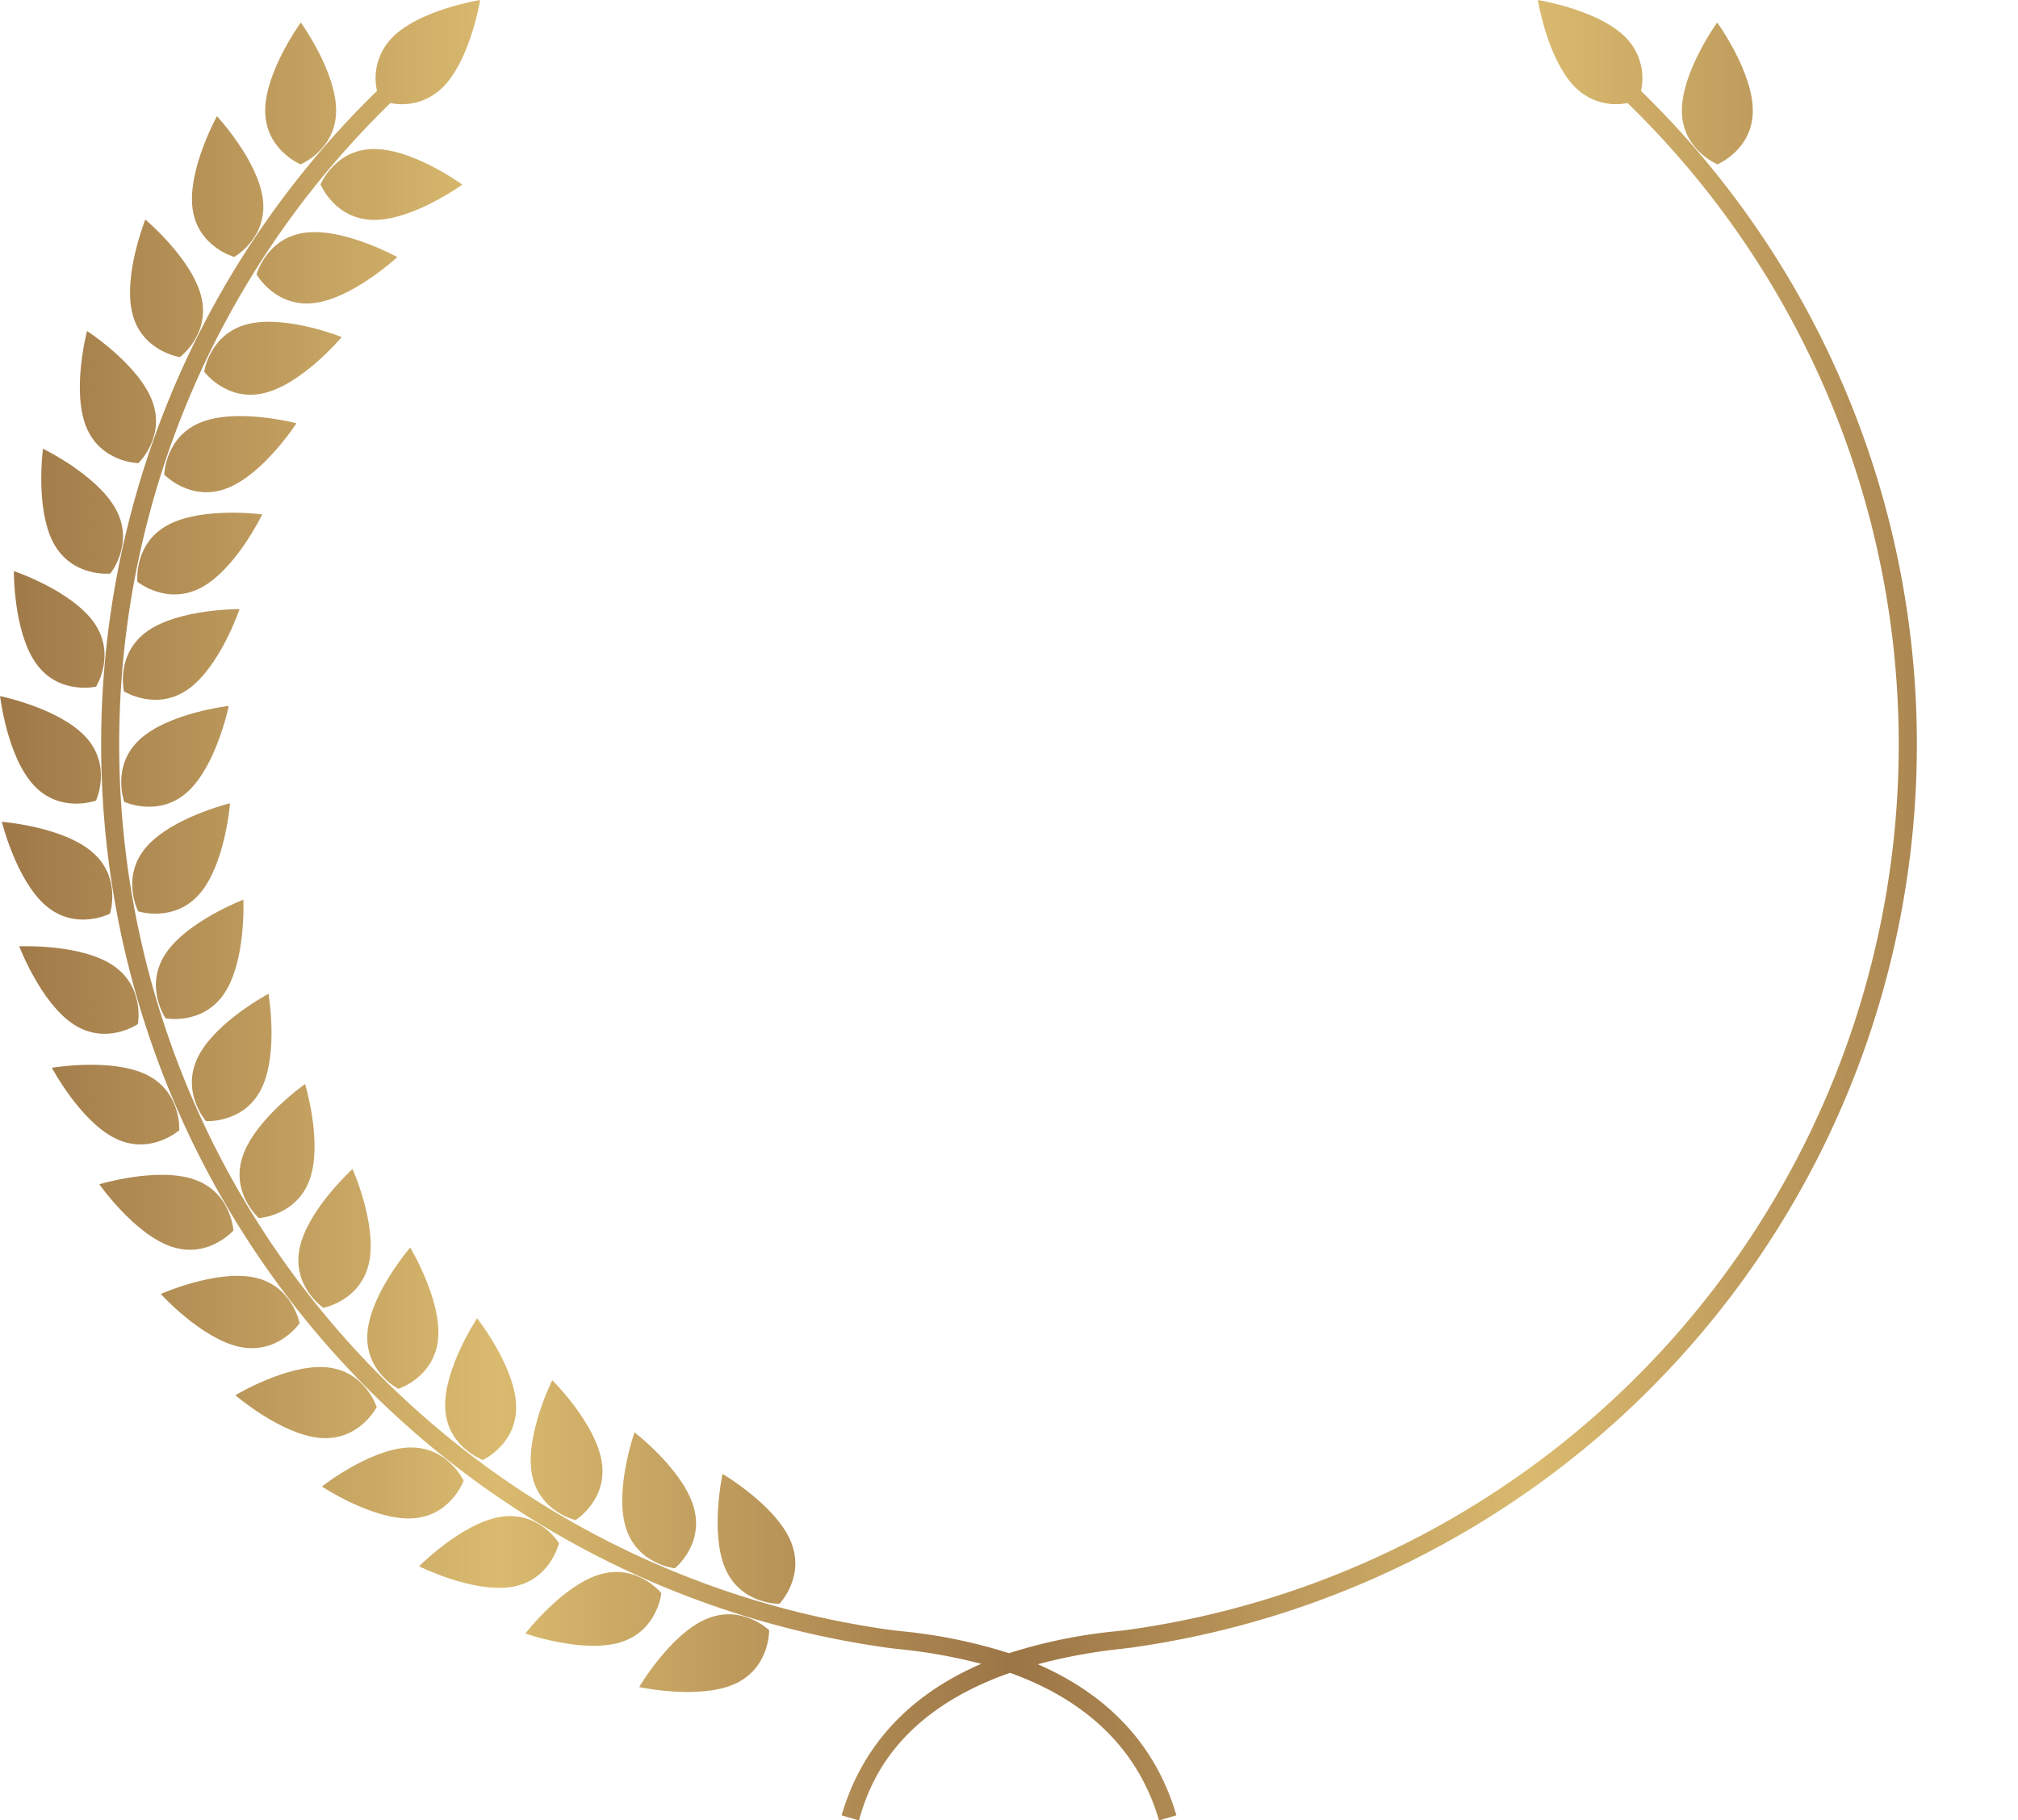 <?xml version="1.0" encoding="UTF-8"?>
<!DOCTYPE svg PUBLIC '-//W3C//DTD SVG 1.0//EN'
          'http://www.w3.org/TR/2001/REC-SVG-20010904/DTD/svg10.dtd'>
<svg data-name="Layer 1" height="302.4" preserveAspectRatio="xMidYMid meet" version="1.0" viewBox="82.4 99.0 335.2 302.4" width="335.2" xmlns="http://www.w3.org/2000/svg" xmlns:xlink="http://www.w3.org/1999/xlink" zoomAndPan="magnify"
><defs
  ><linearGradient gradientUnits="userSpaceOnUse" id="a" x1="79" x2="423.023" xlink:actuate="onLoad" xlink:show="other" xlink:type="simple" y1="114.515" y2="114.515"
    ><stop offset="0" stop-color="#9c7546"
      /><stop offset=".25" stop-color="#daba6f"
      /><stop offset=".5" stop-color="#9c7546"
      /><stop offset=".75" stop-color="#daba6f"
      /><stop offset="1" stop-color="#9c7546"
    /></linearGradient
    ><linearGradient id="b" x2="423.023" xlink:actuate="onLoad" xlink:href="#a" xlink:show="other" xlink:type="simple" y1="129.642" y2="129.642"
    /><linearGradient id="c" x2="423.023" xlink:actuate="onLoad" xlink:href="#a" xlink:show="other" xlink:type="simple" y1="129.993" y2="129.993"
    /><linearGradient id="d" x2="423.023" xlink:actuate="onLoad" xlink:href="#a" xlink:show="other" xlink:type="simple" y1="143.487" y2="143.487"
    /><linearGradient id="e" x2="423.023" xlink:actuate="onLoad" xlink:href="#a" xlink:show="other" xlink:type="simple" y1="146.897" y2="146.897"
    /><linearGradient id="f" x2="423.023" xlink:actuate="onLoad" xlink:href="#a" xlink:show="other" xlink:type="simple" y1="158.515" y2="158.515"
    /><linearGradient id="g" x2="423.023" xlink:actuate="onLoad" xlink:href="#a" xlink:show="other" xlink:type="simple" y1="164.965" y2="164.965"
    /><linearGradient id="h" x2="423.023" xlink:actuate="onLoad" xlink:href="#a" xlink:show="other" xlink:type="simple" y1="174.447" y2="174.447"
    /><linearGradient id="i" x2="423.023" xlink:actuate="onLoad" xlink:href="#a" xlink:show="other" xlink:type="simple" y1="183.932" y2="183.932"
    /><linearGradient id="j" x2="423.023" xlink:actuate="onLoad" xlink:href="#a" xlink:show="other" xlink:type="simple" y1="190.963" y2="190.963"
    /><linearGradient id="k" x2="423.023" xlink:actuate="onLoad" xlink:href="#a" xlink:show="other" xlink:type="simple" y1="203.56" y2="203.56"
    /><linearGradient id="l" x2="423.023" xlink:actuate="onLoad" xlink:href="#a" xlink:show="other" xlink:type="simple" y1="207.722" y2="207.722"
    /><linearGradient id="m" x2="423.023" xlink:actuate="onLoad" xlink:href="#a" xlink:show="other" xlink:type="simple" y1="223.569" y2="223.569"
    /><linearGradient id="n" x2="423.023" xlink:actuate="onLoad" xlink:href="#a" xlink:show="other" xlink:type="simple" y1="224.643" y2="224.643"
    /><linearGradient id="o" x2="423.023" xlink:actuate="onLoad" xlink:href="#a" xlink:show="other" xlink:type="simple" y1="243.646" y2="243.646"
    /><linearGradient id="p" x2="423.023" xlink:actuate="onLoad" xlink:href="#a" xlink:show="other" xlink:type="simple" y1="241.612" y2="241.612"
    /><linearGradient id="q" x2="423.023" xlink:actuate="onLoad" xlink:href="#a" xlink:show="other" xlink:type="simple" y1="263.468" y2="263.468"
    /><linearGradient id="r" x2="423.023" xlink:actuate="onLoad" xlink:href="#a" xlink:show="other" xlink:type="simple" y1="258.375" y2="258.375"
    /><linearGradient id="s" x2="423.023" xlink:actuate="onLoad" xlink:href="#a" xlink:show="other" xlink:type="simple" y1="282.503" y2="282.503"
    /><linearGradient id="t" x2="423.023" xlink:actuate="onLoad" xlink:href="#a" xlink:show="other" xlink:type="simple" y1="274.673" y2="274.673"
    /><linearGradient id="u" x2="423.023" xlink:actuate="onLoad" xlink:href="#a" xlink:show="other" xlink:type="simple" y1="300.394" y2="300.394"
    /><linearGradient id="v" x2="423.023" xlink:actuate="onLoad" xlink:href="#a" xlink:show="other" xlink:type="simple" y1="290.221" y2="290.221"
    /><linearGradient id="w" x2="423.023" xlink:actuate="onLoad" xlink:href="#a" xlink:show="other" xlink:type="simple" y1="316.959" y2="316.959"
    /><linearGradient id="x" x2="423.023" xlink:actuate="onLoad" xlink:href="#a" xlink:show="other" xlink:type="simple" y1="304.734" y2="304.734"
    /><linearGradient id="y" x2="423.023" xlink:actuate="onLoad" xlink:href="#a" xlink:show="other" xlink:type="simple" y1="332.008" y2="332.008"
    /><linearGradient id="z" x2="423.023" xlink:actuate="onLoad" xlink:href="#a" xlink:show="other" xlink:type="simple" y1="317.984" y2="317.984"
    /><linearGradient id="A" x2="423.023" xlink:actuate="onLoad" xlink:href="#a" xlink:show="other" xlink:type="simple" y1="345.354" y2="345.354"
    /><linearGradient id="B" x2="423.023" xlink:actuate="onLoad" xlink:href="#a" xlink:show="other" xlink:type="simple" y1="329.769" y2="329.769"
    /><linearGradient id="C" x2="423.023" xlink:actuate="onLoad" xlink:href="#a" xlink:show="other" xlink:type="simple" y1="356.824" y2="356.824"
    /><linearGradient id="D" x2="423.023" xlink:actuate="onLoad" xlink:href="#a" xlink:show="other" xlink:type="simple" y1="339.908" y2="339.908"
    /><linearGradient id="E" x2="423.023" xlink:actuate="onLoad" xlink:href="#a" xlink:show="other" xlink:type="simple" y1="366.28" y2="366.28"
    /><linearGradient id="F" x2="423.023" xlink:actuate="onLoad" xlink:href="#a" xlink:show="other" xlink:type="simple" y1="348.243" y2="348.243"
    /><linearGradient id="G" x2="423.023" xlink:actuate="onLoad" xlink:href="#a" xlink:show="other" xlink:type="simple" y1="373.631" y2="373.631"
    /><linearGradient id="H" x2="423.023" xlink:actuate="onLoad" xlink:href="#a" xlink:show="other" xlink:type="simple" y1="354.648" y2="354.648"
    /><linearGradient id="I" x2="423.023" xlink:actuate="onLoad" xlink:href="#a" xlink:show="other" xlink:type="simple" y1="250.211" y2="250.211"
  /></defs
  ><path d="M132.323,126.3s5.895-2.407,5.908-8.914-5.862-14.647-5.862-14.647-5.906,8.118-5.919,14.625S132.323,126.3,132.323,126.3Z" fill="url(#a)"
  /><path d="M144.576,123.752c-6.506-.013-8.936,5.873-8.936,5.873s2.407,5.9,8.913,5.907S159.2,129.67,159.2,129.67,151.082,123.764,144.576,123.752Z" fill="url(#b)"
  /><path d="M121.308,141.686s5.551-3.118,4.758-9.576-7.629-13.809-7.629-13.809-4.856,8.787-4.063,15.245S121.308,141.686,121.308,141.686Z" fill="url(#c)"
  /><path d="M134.587,149.339c6.457-.793,13.809-7.63,13.809-7.63s-8.787-4.856-15.245-4.063-8.14,6.934-8.14,6.934S128.129,150.131,134.587,149.339Z" fill="url(#d)"
  /><path d="M112.281,158.322s5.123-3.781,3.537-10.091-9.28-12.76-9.28-12.76-3.731,9.321-2.145,15.631S112.281,158.322,112.281,158.322Z" fill="url(#e)"
  /><path d="M116.314,160.735s3.781,5.123,10.091,3.537,12.759-9.28,12.759-9.28-9.321-3.731-15.631-2.145S116.314,160.735,116.314,160.735Z" fill="url(#f)"
  /><path d="M105.383,175.947S110,171.56,107.644,165.5s-10.788-11.512-10.788-11.512-2.549,9.71-.194,15.776S105.383,175.947,105.383,175.947Z" fill="url(#g)"
  /><path d="M109.683,177.842s4.386,4.616,10.451,2.261,11.513-10.788,11.513-10.788-9.711-2.549-15.776-.194S109.683,177.842,109.683,177.842Z" fill="url(#h)"
  /><path d="M100.719,194.29s4.037-4.924.95-10.651-12.13-10.089-12.13-10.089-1.327,9.951,1.76,15.679S100.719,194.29,100.719,194.29Z" fill="url(#i)"
  /><path d="M105.22,195.638s4.924,4.038,10.651.95,10.089-12.129,10.089-12.129-9.951-1.328-15.679,1.759S105.22,195.638,105.22,195.638Z" fill="url(#j)"
  /><path d="M98.36,213.069s3.4-5.385-.375-10.687-13.285-8.51-13.285-8.51-.085,10.039,3.687,15.341S98.36,213.069,98.36,213.069Z" fill="url(#k)"
  /><path d="M102.994,213.85s5.386,3.4,10.687-.375,8.51-13.285,8.51-13.285-10.039-.086-15.34,3.686S102.994,213.85,102.994,213.85Z" fill="url(#l)"
  /><path d="M98.344,232s2.705-5.765-1.694-10.558-14.237-6.8-14.237-6.8,1.158,9.973,5.557,14.766S98.344,232,98.344,232Z" fill="url(#m)"
  /><path d="M103.039,232.2s5.765,2.7,10.559-1.695,6.8-14.236,6.8-14.236-9.973,1.158-14.766,5.557S103.039,232.2,103.039,232.2Z" fill="url(#n)"
  /><path d="M90.056,249.49c4.958,4.213,10.615,1.289,10.615,1.289s1.97-6.055-2.989-10.267-14.968-4.987-14.968-4.987S85.1,245.278,90.056,249.49Z" fill="url(#o)"
  /><path d="M115.622,247.409c4.212-4.958,4.987-14.968,4.987-14.968s-9.753,2.383-13.966,7.342-1.288,10.615-1.288,10.615S111.41,252.368,115.622,247.409Z" fill="url(#p)"
  /><path d="M94.611,269.165c5.442,3.566,10.693-.035,10.693-.035s1.206-6.252-4.236-9.818-15.471-3.1-15.471-3.1S89.169,265.6,94.611,269.165Z" fill="url(#q)"
  /><path d="M119.723,263.936c3.566-5.442,3.1-15.471,3.1-15.471s-9.383,3.572-12.949,9.014.035,10.693.035,10.693S116.157,269.378,119.723,263.936Z" fill="url(#r)"
  /><path d="M112.173,286.766s.423-6.353-5.419-9.218-15.735-1.158-15.735-1.158,4.706,8.869,10.547,11.734S112.173,286.766,112.173,286.766Z" fill="url(#s)"
  /><path d="M125.838,279.828C128.7,273.986,127,264.093,127,264.093s-8.869,4.7-11.734,10.547,1.358,10.606,1.358,10.606S122.973,285.669,125.838,279.828Z" fill="url(#t)"
  /><path d="M121.172,303.417s-.367-6.357-6.518-8.477-15.757.8-15.757.8,5.766,8.218,11.917,10.338S121.172,303.417,121.172,303.417Z" fill="url(#u)"
  /><path d="M125.4,301.359s6.357-.367,8.477-6.518-.8-15.757-.8-15.757S124.856,284.85,122.736,291,125.4,301.359,125.4,301.359Z" fill="url(#v)"
  /><path d="M132.162,318.826s-1.151-6.262-7.517-7.605-15.537,2.743-15.537,2.743,6.739,7.441,13.1,8.784S132.162,318.826,132.162,318.826Z" fill="url(#w)"
  /><path d="M136.1,316.261s6.262-1.151,7.605-7.517-2.743-15.537-2.743-15.537-7.441,6.739-8.784,13.105S136.1,316.261,136.1,316.261Z" fill="url(#x)"
  /><path d="M144.974,332.757s-1.917-6.072-8.4-6.617-15.078,4.645-15.078,4.645,7.608,6.55,14.092,7.094S144.974,332.757,144.974,332.757Z" fill="url(#y)"
  /><path d="M148.564,329.724s6.072-1.917,6.616-8.4-4.644-15.078-4.644-15.078-6.551,7.609-7.095,14.092S148.564,329.724,148.564,329.724Z" fill="url(#z)"
  /><path d="M159.412,345s-2.653-5.789-9.154-5.527-14.388,6.475-14.388,6.475,8.361,5.558,14.862,5.3S159.412,345,159.412,345Z" fill="url(#A)"
  /><path d="M162.6,341.541s5.788-2.654,5.526-9.155S161.65,318,161.65,318s-5.558,8.361-5.3,14.862S162.6,341.541,162.6,341.541Z" fill="url(#B)"
  /><path d="M175.254,355.351s-3.35-5.415-9.768-4.35-13.476,8.205-13.476,8.205,8.985,4.481,15.4,3.417S175.254,355.351,175.254,355.351Z" fill="url(#C)"
  /><path d="M177.988,351.53s5.416-3.35,4.351-9.769-8.206-13.475-8.206-13.475-4.48,8.984-3.416,15.4S177.988,351.53,177.988,351.53Z" fill="url(#D)"
  /><path d="M192.256,363.668s-3.994-4.959-10.232-3.108-12.356,9.81-12.356,9.81,9.47,3.334,15.707,1.484S192.256,363.668,192.256,363.668Z" fill="url(#E)"
  /><path d="M194.5,359.537s4.959-3.994,3.108-10.231-9.81-12.357-9.81-12.357-3.334,9.47-1.484,15.708S194.5,359.537,194.5,359.537Z" fill="url(#F)"
  /><path d="M199.618,368c-5.96,2.608-11.047,11.264-11.047,11.264s9.81,2.136,15.77-.472,5.815-8.974,5.815-8.974S205.579,365.39,199.618,368Z" fill="url(#G)"
  /><path d="M211.868,365.44s4.426-4.577,1.818-10.537-11.264-11.047-11.264-11.047-2.137,9.809.472,15.77S211.868,365.44,211.868,365.44Z" fill="url(#H)"
  /><path d="M254.783,375.478a90.216,90.216,0,0,1,13.53-2.521c.774-.088,1.428-.162,1.941-.233A151.514,151.514,0,0,0,354.975,114.1a9.629,9.629,0,0,0-2.6-8.937c-4.61-4.592-14.527-6.157-14.527-6.157s1.6,9.911,6.213,14.5a9.566,9.566,0,0,0,8.681,2.61,148.518,148.518,0,0,1-82.9,253.633c-.494.068-1.123.139-1.867.224A85.892,85.892,0,0,0,250,373.642a85.892,85.892,0,0,0-17.976-3.666c-.744-.085-1.373-.156-1.867-.224a148.511,148.511,0,0,1-82.9-253.633,9.566,9.566,0,0,0,8.681-2.61c4.61-4.592,6.213-14.5,6.213-14.5s-9.917,1.565-14.527,6.157a9.629,9.629,0,0,0-2.6,8.937,151.519,151.519,0,0,0,84.721,258.624c.513.071,1.167.145,1.941.233a89.655,89.655,0,0,1,13.706,2.445c-9.635,4.155-19.222,11.577-23.2,25.171l2.88.842c1.411-4.825,5.146-17.536,25.1-24.515,10.033,3.6,20.674,10.571,24.751,24.515l2.88-.842C273.853,387.062,264.358,379.647,254.783,375.478Z" fill="url(#I)"
  /><path d="M367.677,126.3s5.885-2.43,5.873-8.936-5.919-14.625-5.919-14.625-5.874,8.141-5.862,14.647S367.677,126.3,367.677,126.3Z" fill="url(#a)"
  /><path d="M355.424,123.752c-6.506.012-14.625,5.918-14.625,5.918s8.141,5.875,14.648,5.862,8.913-5.907,8.913-5.907S361.93,123.739,355.424,123.752Z" fill="url(#b)"
  /><path d="M378.692,141.686s6.142-1.682,6.934-8.14-4.063-15.245-4.063-15.245-6.837,7.352-7.629,13.809S378.692,141.686,378.692,141.686Z" fill="url(#c)"
  /><path d="M366.849,137.646c-6.458-.793-15.245,4.063-15.245,4.063s7.352,6.837,13.809,7.63,9.576-4.759,9.576-4.759S373.307,138.438,366.849,137.646Z" fill="url(#d)"
  /><path d="M387.719,158.322s6.3-.91,7.888-7.22-2.145-15.631-2.145-15.631-7.694,6.45-9.28,12.76S387.719,158.322,387.719,158.322Z" fill="url(#e)"
  /><path d="M376.467,152.847c-6.31-1.586-15.631,2.145-15.631,2.145s6.449,7.694,12.759,9.28,10.091-3.537,10.091-3.537S382.777,154.432,376.467,152.847Z" fill="url(#f)"
  /><path d="M394.617,175.947s6.367-.123,8.721-6.188-.194-15.776-.194-15.776-8.433,5.447-10.788,11.512S394.617,175.947,394.617,175.947Z" fill="url(#g)"
  /><path d="M384.129,169.121c-6.065-2.355-15.776.194-15.776.194s5.447,8.433,11.513,10.788,10.451-2.261,10.451-2.261S390.194,171.476,384.129,169.121Z" fill="url(#h)"
  /><path d="M398.331,183.639c-3.087,5.727.95,10.651.95,10.651s6.333.666,9.42-5.061,1.76-15.679,1.76-15.679S401.418,177.912,398.331,183.639Z" fill="url(#i)"
  /><path d="M389.719,186.218c-5.728-3.087-15.679-1.759-15.679-1.759s4.362,9.042,10.089,12.129,10.651-.95,10.651-.95S395.446,189.306,389.719,186.218Z" fill="url(#j)"
  /><path d="M402.015,202.382c-3.772,5.3-.375,10.687-.375,10.687s6.2,1.445,9.973-3.856,3.687-15.341,3.687-15.341S405.787,197.081,402.015,202.382Z" fill="url(#k)"
  /><path d="M393.149,203.876c-5.3-3.772-15.34-3.686-15.34-3.686s3.209,9.513,8.51,13.285,10.687.375,10.687.375S398.45,207.648,393.149,203.876Z" fill="url(#l)"
  /><path d="M403.35,221.438c-4.4,4.793-1.694,10.558-1.694,10.558s5.975,2.2,10.374-2.593,5.557-14.766,5.557-14.766S407.75,216.644,403.35,221.438Z" fill="url(#m)"
  /><path d="M394.368,221.823c-4.793-4.4-14.766-5.557-14.766-5.557s2.007,9.837,6.8,14.236,10.559,1.695,10.559,1.695S399.162,226.222,394.368,221.823Z" fill="url(#n)"
  /><path d="M399.329,250.779s5.657,2.924,10.615-1.289,7.342-13.965,7.342-13.965-10.01.775-14.968,4.987S399.329,250.779,399.329,250.779Z" fill="url(#o)"
  /><path d="M394.645,250.4s2.924-5.657-1.288-10.615-13.966-7.342-13.966-7.342.775,10.01,4.987,14.968S394.645,250.4,394.645,250.4Z" fill="url(#p)"
  /><path d="M398.932,259.312c-5.442,3.566-4.236,9.818-4.236,9.818s5.251,3.6,10.693.035,9.014-12.949,9.014-12.949S404.374,255.745,398.932,259.312Z" fill="url(#q)"
  /><path d="M390.1,268.172s3.6-5.251.035-10.693-12.949-9.014-12.949-9.014-.47,10.029,3.1,15.471S390.1,268.172,390.1,268.172Z" fill="url(#r)"
  /><path d="M393.246,277.548c-5.842,2.865-5.419,9.218-5.419,9.218s4.765,4.224,10.607,1.358,10.547-11.734,10.547-11.734S399.087,274.682,393.246,277.548Z" fill="url(#s)"
  /><path d="M383.38,285.246s4.224-4.765,1.358-10.606S373,264.093,373,264.093s-1.708,9.893,1.158,15.735S383.38,285.246,383.38,285.246Z" fill="url(#t)"
  /><path d="M385.346,294.94c-6.151,2.12-6.518,8.477-6.518,8.477s4.206,4.781,10.358,2.66S401.1,295.739,401.1,295.739,391.5,292.82,385.346,294.94Z" fill="url(#u)"
  /><path d="M374.6,301.359s4.781-4.206,2.66-10.358-10.338-11.917-10.338-11.917-2.919,9.606-.8,15.757S374.6,301.359,374.6,301.359Z" fill="url(#v)"
  /><path d="M375.355,311.221c-6.366,1.343-7.517,7.605-7.517,7.605s3.582,5.265,9.949,3.922,13.105-8.784,13.105-8.784S381.721,309.878,375.355,311.221Z" fill="url(#w)"
  /><path d="M363.9,316.261s5.265-3.582,3.922-9.949-8.784-13.105-8.784-13.105-4.086,9.171-2.743,15.537S363.9,316.261,363.9,316.261Z" fill="url(#x)"
  /><path d="M363.426,326.14c-6.483.545-8.4,6.617-8.4,6.617s2.9,5.667,9.386,5.122,14.092-7.094,14.092-7.094S369.91,325.6,363.426,326.14Z" fill="url(#y)"
  /><path d="M344.82,321.323c.544,6.484,6.616,8.4,6.616,8.4s5.668-2.9,5.123-9.387-7.1-14.092-7.1-14.092S344.275,314.84,344.82,321.323Z" fill="url(#z)"
  /><path d="M340.588,345s2.179,5.982,8.68,6.245,14.862-5.3,14.862-5.3-7.887-6.213-14.388-6.475S340.588,345,340.588,345Z" fill="url(#A)"
  /><path d="M331.875,332.386c-.262,6.5,5.526,9.155,5.526,9.155s5.983-2.18,6.245-8.681S338.35,318,338.35,318,332.137,325.885,331.875,332.386Z" fill="url(#B)"
  /><path d="M324.746,355.351s1.422,6.207,7.841,7.272,15.4-3.417,15.4-3.417-7.057-7.141-13.476-8.205S324.746,355.351,324.746,355.351Z" fill="url(#C)"
  /><path d="M322.012,351.53s6.206-1.423,7.271-7.841-3.416-15.4-3.416-15.4-7.142,7.057-8.206,13.475S322.012,351.53,322.012,351.53Z" fill="url(#D)"
  /><path d="M317.976,360.56c-6.238-1.851-10.232,3.108-10.232,3.108s.643,6.335,6.881,8.186,15.707-1.484,15.707-1.484S324.213,362.41,317.976,360.56Z" fill="url(#E)"
  /><path d="M305.5,359.537s6.335-.643,8.186-6.88-1.484-15.708-1.484-15.708-7.96,6.119-9.81,12.357S305.5,359.537,305.5,359.537Z" fill="url(#F)"
  /><path d="M300.382,368c-5.961-2.609-10.538,1.818-10.538,1.818s-.146,6.366,5.815,8.974,15.77.472,15.77.472S306.342,370.607,300.382,368Z" fill="url(#G)"
  /><path d="M297.106,359.626c2.609-5.961.472-15.77.472-15.77s-8.656,5.086-11.264,11.047,1.818,10.537,1.818,10.537S294.5,365.586,297.106,359.626Z" fill="url(#H)"
/></svg
>
